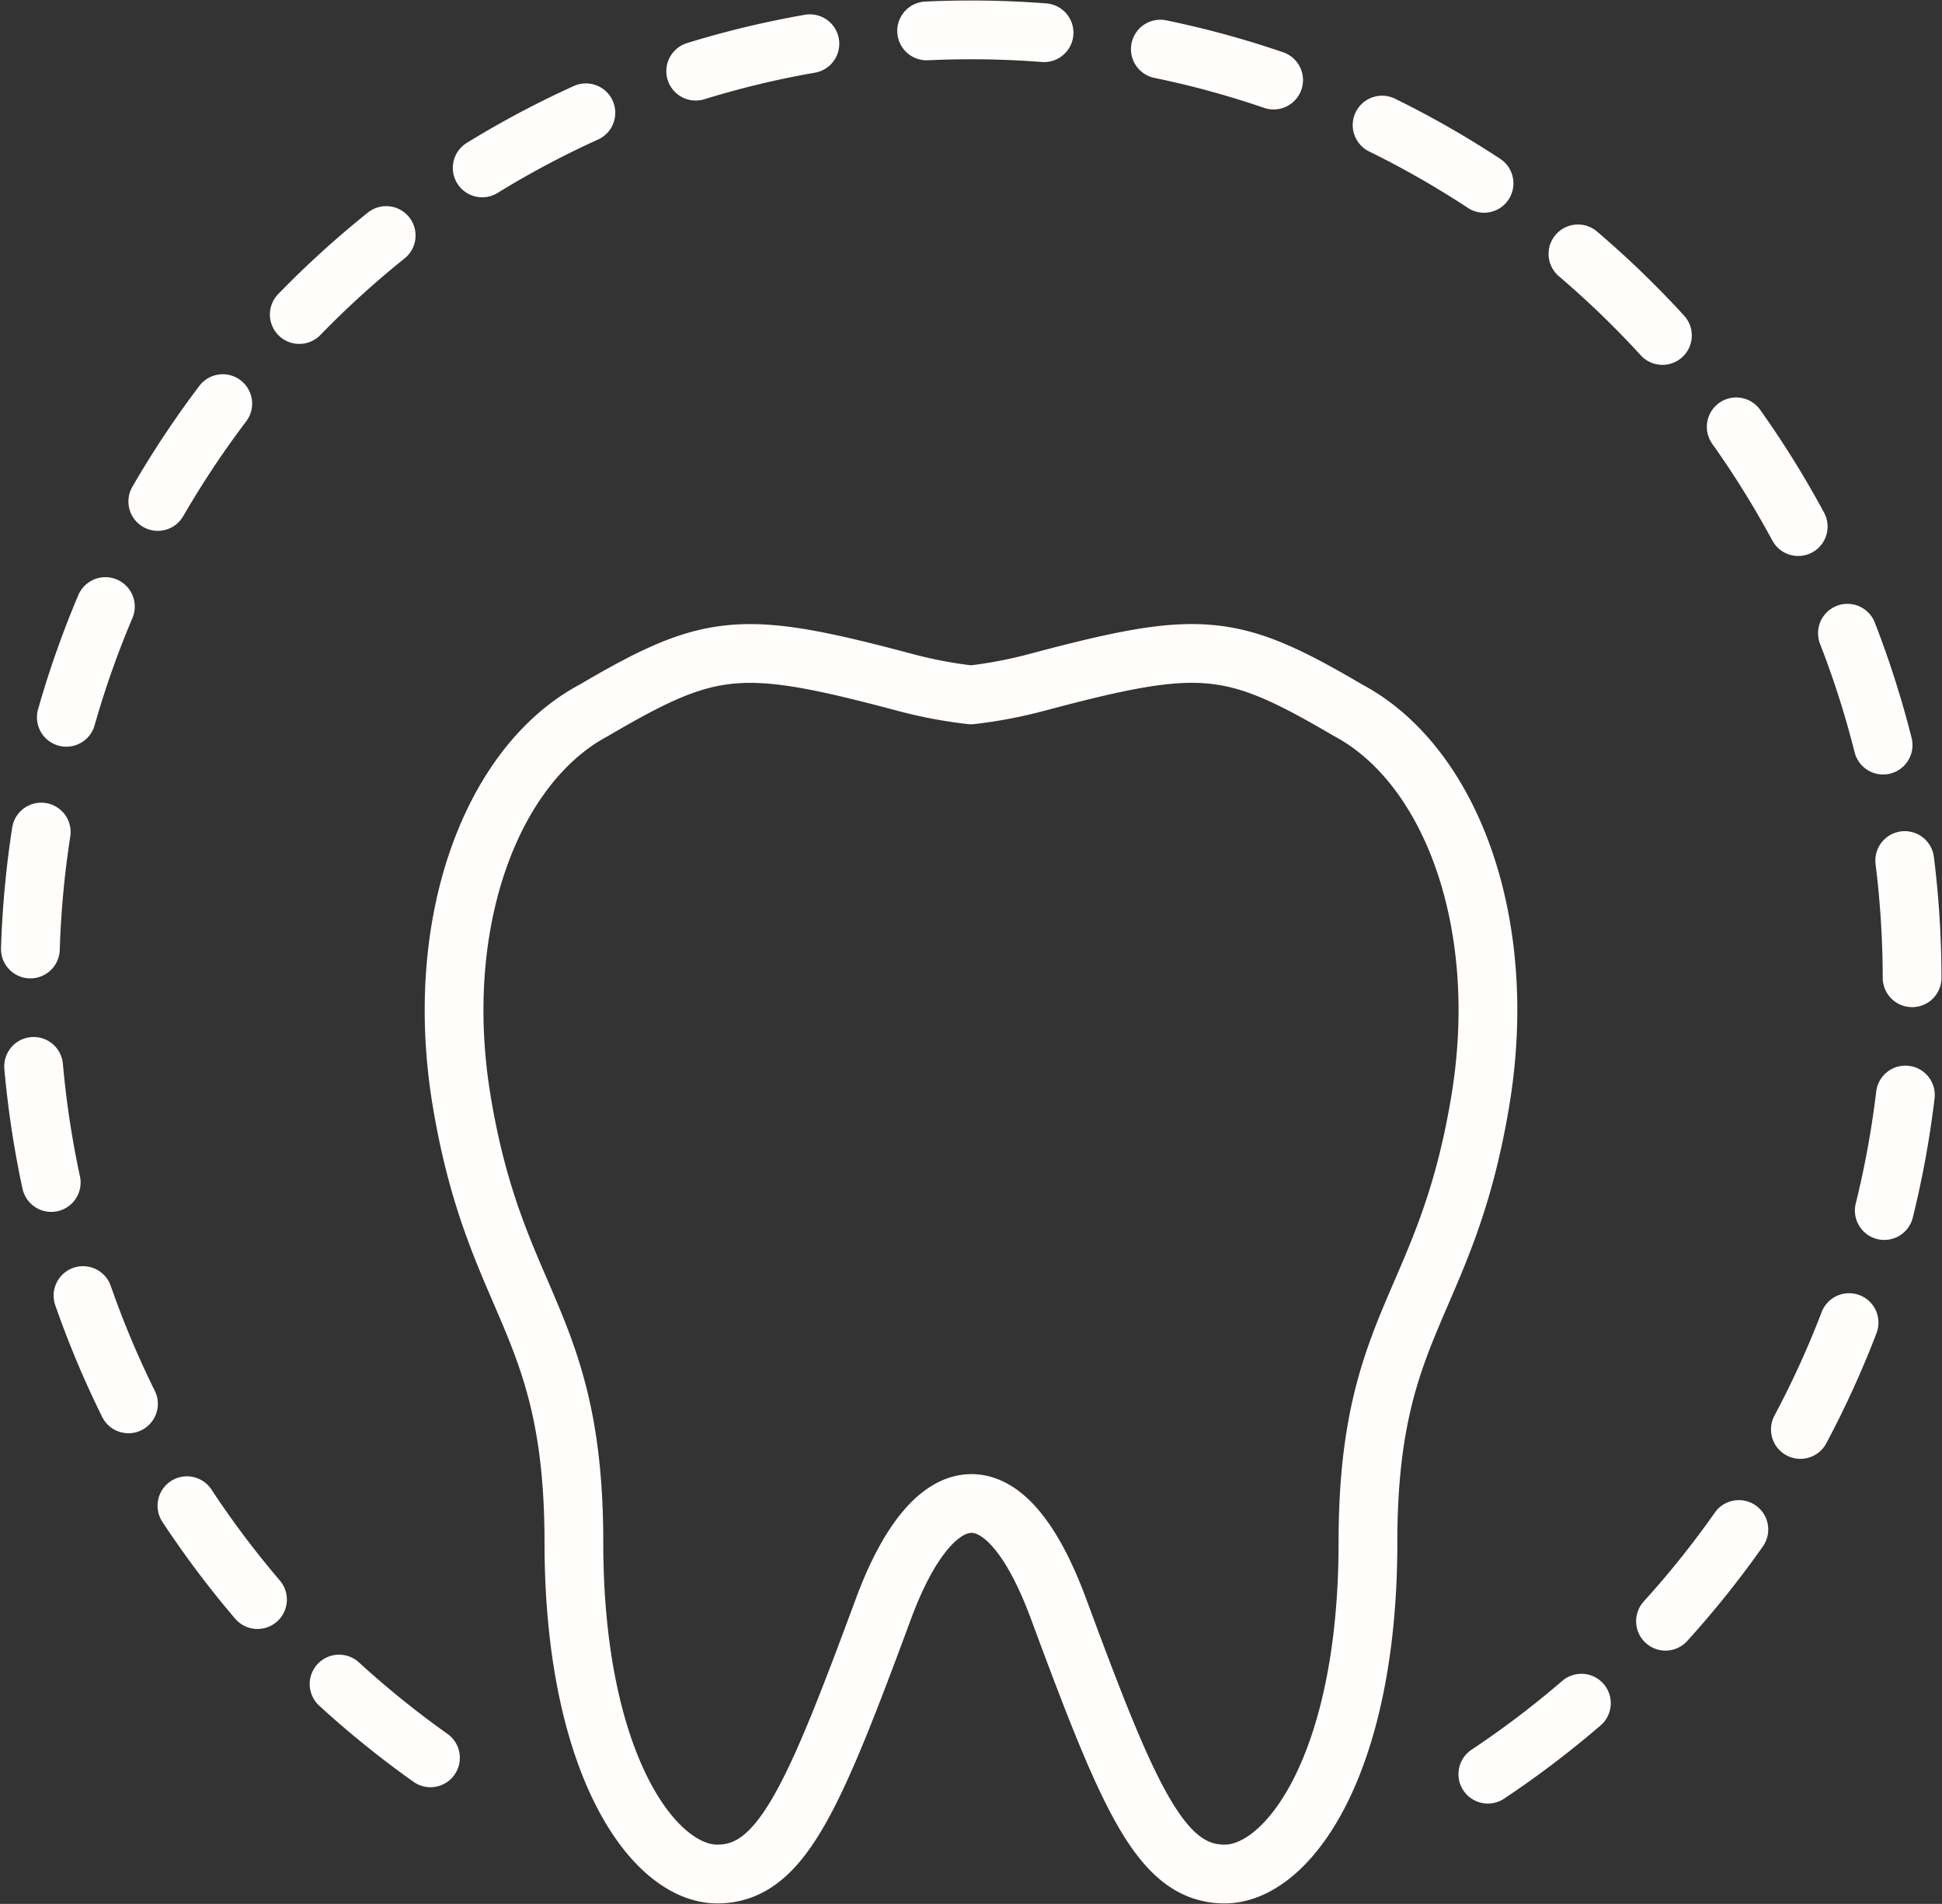<svg id="Group_60" data-name="Group 60" xmlns="http://www.w3.org/2000/svg" xmlns:xlink="http://www.w3.org/1999/xlink" width="198.308" height="194.41" viewBox="0 0 198.308 194.41">
  <rect x="0" y="0" width="198.308" height="194.41" fill="#333333" stroke="none"/>
  <defs>
    <clipPath id="clip-path">
      <rect id="Rectangle_65" data-name="Rectangle 65" width="198.308" height="194.41" fill="none" stroke="#fffefc" stroke-width="6"/>
    </clipPath>
  </defs>
  <g id="Group_59" data-name="Group 59" transform="translate(0 0)" clip-path="url(#clip-path)">
    <path id="Path_54" data-name="Path 54" d="M150.88,180.113a97.17,97.17,0,0,0,43.326-81.077C194.206,45.445,151.184,2,98.1,2S2,45.445,2,99.035a97.155,97.155,0,0,0,43.33,81.077" transform="translate(1.051 1.051)" fill="none" stroke="#fffefc" stroke-linecap="round" stroke-width="6" stroke-dasharray="12 12"/>
    <path id="Path_55" data-name="Path 55" d="M121.691,49.545c-11.941-7.012-15.081-7.3-31.793-2.848a46.32,46.32,0,0,1-6.713,1.275A46.21,46.21,0,0,1,76.46,46.7c-16.71-4.448-19.845-4.164-31.792,2.848C34.2,55.12,28.17,71.253,31.164,89.388c3.463,20.963,11.468,22.421,11.468,45.13,0,22.581,8.112,33.857,14.643,33.857s9.806-7.737,16.966-27.08c4.912-13.267,12.185-15.37,17.881,0,7.162,19.343,10.437,27.08,16.961,27.08s14.635-11.276,14.635-33.857c0-22.648,7.981-23.945,11.479-45.13C138.2,71.253,132.17,55.12,121.691,49.545Z" transform="translate(15.972 22.984)" fill="none" stroke="#fffefc" stroke-linecap="round" stroke-linejoin="round" stroke-width="6"/>
  </g>
</svg>
